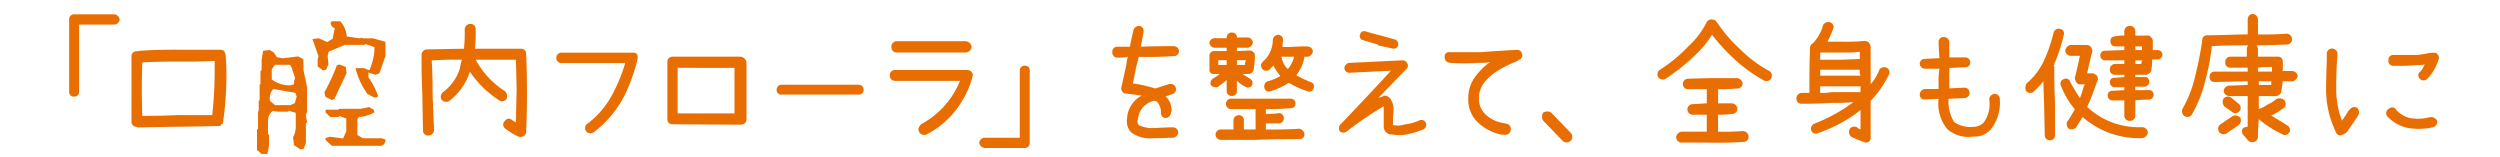<svg xmlns="http://www.w3.org/2000/svg" width="540" height="34" viewBox="0 0 540 34">
  <defs>
    <style>
      .cls-1 {
        fill: #e96e01;
      }
    </style>
  </defs>
  <title>column14_head_02</title>
  <g id="_3_コラム7月" data-name="3）コラム7月">
    <g>
      <path class="cls-1" d="M16,3.09h8.593a1.294,1.294,0,0,1,1.25,1.125,1.215,1.215,0,0,1-1.25,1.094h-7.5V19.777A1.043,1.043,0,0,1,16,20.871a.989.989,0,0,1-1.063-1.094V4.215A1.044,1.044,0,0,1,16,3.09Z"/>
      <path class="cls-1" d="M47.9,26.777v.094h-.156v.219h-.156v.125h-.5q-4.312.126-8.625.156-4.312.063-8.563.156a1.26,1.26,0,0,1-.5-.156,1.072,1.072,0,0,1-1-1.187V12.246a1.09,1.09,0,0,1,1.156-1.187h.157a1.352,1.352,0,0,0,.468-.094q4.437-.282,8.969-.219H47.4a1.8,1.8,0,0,1,1,.25,2.5,2.5,0,0,1,.344,1q.218,2.813.156,5.594a74.329,74.329,0,0,1-.687,8.594v.25c-.1,0-.136.01-.094.031v.312Zm-9.437-1.906h7.375a87.673,87.673,0,0,0,.531-9.156V13.152q-3.594.188-7.219.157-4.25-.031-8.406.156-.219,5.813,0,11.562Q34.551,25.027,38.458,24.871Z"/>
      <path class="cls-1" d="M56.513,33.246l-1-.844V28.027l.219-.218V24.121l.156-.219V21.777l.188-.156V18.309l.187-.188v-2.75l.25-.219V12.934l.313-1.969,1.468-.156.844.531.656,1,1.282.25,3.312-.406,1.063.562.093.094v2.25l.782,3.719v5.343l-.25.625.25,1.688-.25.156V30.9l-.469,1.219-.719.156-1.375-.906-.219-1.719a4.828,4.828,0,0,0,.594-2.343V24.371l-1.469-.437-.218.187H60.138l-1.25-.156a2.735,2.735,0,0,0-1,2v3l.219.156V31.5l-.344,1.75Zm7.188-11,.375-1.375-.25-.812-4.782-.844a2.914,2.914,0,0,0-.718,2.562l1.093.938H62.7Zm-.188-4.031v-.594l.219-.812-.844-2.469L62.607,14H59.388l-.687.969v2.187a6.541,6.541,0,0,0,3.968,1.282ZM80.7,21l-1.313-.687a16.072,16.072,0,0,1-2.594-5.594h1.813l1.156.469a11.675,11.675,0,0,0,1.125-5L78.951,9.5l-.188.188H74.482l-3.469,1.468-.25.938.188,1.75-.5,1.219-.719.125-1.125-.844V12.934l.187-.813L67.482,8.434l1.406-.157,1.781.813,1.188-.75.437-2.219q-.969-.562-.843-1.312l.25-.219h1.781a5.352,5.352,0,0,1,1.406,3.281l2.813.406.468-.156.188.156h2.219l2.656.75.031.032V12.09l-1.312,3.75-.969.312-1.406-.5v1.032a17.378,17.378,0,0,1,2.093,4.031Q81.419,21.183,80.7,21Zm-9.063.594L70.294,20.9l-.218-.968a43.239,43.239,0,0,0,2.687-5.813l.563-.187,1.375.531.156,1.344L72.2,21.434ZM71.7,31.5l-1.375-1.25v-.437l.937-.282,2.844.375.687-1.531V25.59l-1.5-.531-.218.218h-1.75l-1-1v-.562l.031-.031h2.719l.187-.188h4.656l1.844-.375,1,.625.125.5a7.533,7.533,0,0,1-3.344,1.031l-.343.407v3.468l1.187.719h4.094l.781.281V30.5l-.312.688-.657.312Z"/>
      <path class="cls-1" d="M113.655,11.621q.344,8.471,0,16.875a1.164,1.164,0,0,1-.656.969,1.43,1.43,0,0,1-1.094,0,14.7,14.7,0,0,1-2.844-1.75,1.034,1.034,0,0,1,0-1.594.967.967,0,0,1,1.563-.156q.405.251.812.469.063-3.5.156-7.063-.063-3.217-.156-6.469h-8.687a18.423,18.423,0,0,0,6.312,6.782,1.466,1.466,0,0,1,.313,1.75,1.175,1.175,0,0,1-1.719.125,21.646,21.646,0,0,1-6.188-6.125v.125A12.679,12.679,0,0,1,96.905,21.9a1.293,1.293,0,0,1-1.594-.468,1.309,1.309,0,0,1,.469-1.594,10.022,10.022,0,0,0,3.5-4.906q.218-1,.469-2.032-3.251-.061-6.5.157.218,3.562.187,7.093.156,3.938.313,7.875a1.218,1.218,0,0,1-1.282,1.25,1.044,1.044,0,0,1-1.093-1.093q-.094-3.969-.157-8.032-.187-3.9-.156-7.875v-.343a1.2,1.2,0,0,1,.969-1.25q4.062-.094,8.187-.157a32.025,32.025,0,0,0,.157-4.25,1.279,1.279,0,0,1,1.281-1.125,1.108,1.108,0,0,1,1.094,1.125,32.025,32.025,0,0,1-.157,4.25h9.938A1.083,1.083,0,0,1,113.655,11.621Z"/>
      <path class="cls-1" d="M121.292,11.371h15.344a1.135,1.135,0,0,1,.938.313,1.83,1.83,0,0,1,.156,1,36.6,36.6,0,0,1-2.063,6.25,22.891,22.891,0,0,1-7.5,9.687,1.175,1.175,0,0,1-1.593-.344.8.8,0,0,1-.188-.625,1.034,1.034,0,0,1,.5-.937,19.088,19.088,0,0,0,5.625-6.781,34.708,34.708,0,0,0,2.531-6.313h-13.75a1.071,1.071,0,0,1-1.125-1.125A1.1,1.1,0,0,1,121.292,11.371Z"/>
      <path class="cls-1" d="M145.186,12.246h14.656a1.439,1.439,0,0,1,1.406,1.219V25.809a1.493,1.493,0,0,1-.375.843,2.072,2.072,0,0,1-1.031.282l-14.656-.094a1.058,1.058,0,0,1-1.032-1.219V13.465A1.079,1.079,0,0,1,145.186,12.246Zm13.468,2.406H146.373V24.5h12.281Z"/>
      <path class="cls-1" d="M168.852,18.309h16.594a.993.993,0,0,1,.781.3.969.969,0,0,1,.313.8.843.843,0,0,1-.313.75,1.2,1.2,0,0,1-.781.282H168.852a1.11,1.11,0,0,1-.8-.282.983.983,0,0,1-.3-.75,1.147,1.147,0,0,1,.3-.8A.939.939,0,0,1,168.852,18.309Z"/>
      <path class="cls-1" d="M193.32,15.121h15.562a1.22,1.22,0,0,1,1.032.5.911.911,0,0,1,.125.969,17.93,17.93,0,0,1-2.063,4.937A18.907,18.907,0,0,1,200.2,29a1.231,1.231,0,0,1-1.656-.469c-.063-.187-.125-.353-.188-.5a1.9,1.9,0,0,1,.688-1.25,18.388,18.388,0,0,0,8.312-9.312H193.32a1.122,1.122,0,0,1-1.125-1.188A1.108,1.108,0,0,1,193.32,15.121Zm.344-6.219H208.57a1.432,1.432,0,0,1,1.312,1.219,1.356,1.356,0,0,1-1.312,1.219H193.664a1.135,1.135,0,0,1-1.125-1.219A1.184,1.184,0,0,1,193.664,8.9Z"/>
      <path class="cls-1" d="M221.363,31.965h-8.594a1.3,1.3,0,0,1-1.25-1.125,1.216,1.216,0,0,1,1.25-1.094h7.5V15.277a1.044,1.044,0,0,1,1.094-1.093.989.989,0,0,1,1.062,1.093V30.84A1.045,1.045,0,0,1,221.363,31.965Z"/>
      <path class="cls-1" d="M253.354,27.5a1.112,1.112,0,0,1,1.125,1.031,1.219,1.219,0,0,1-1.125,1.219h-.594q-2.189.125-4.453.125a6.543,6.543,0,0,1-4.047-1.344,3.568,3.568,0,0,1-.813-2.937,5.906,5.906,0,0,1,3.157-4.938q-1.751-.249-3.469-.468a.707.707,0,0,1-.719-.469.9.9,0,0,1-.187-.906l1.093-4.969a5.208,5.208,0,0,1,.313-1.563,9.863,9.863,0,0,1-2.344.157,1.084,1.084,0,0,1-1.031-1.188,1.046,1.046,0,0,1,1.031-1.156h2.781q.312-1.812.782-3.688a1.281,1.281,0,0,1,1.406-.781,1,1,0,0,1,.75,1.125V6.9q-.282,1.594-.594,3.188,3.438-.125,6.938-.125a1.171,1.171,0,0,1,1.312,1.094,1.082,1.082,0,0,1-1.156,1.062q-3.813.251-7.531.156-.251,1.064-.532,2.032-.344,1.875-.75,3.718a26.747,26.747,0,0,1,4.844,1.094q1.5-.5,3.031-.969a1.192,1.192,0,0,1,1.407.813,1.1,1.1,0,0,1-.782,1.375q-.719.251-1.406.469a4.32,4.32,0,0,1,1.281,3.125,3.882,3.882,0,0,0-.156.437A1.214,1.214,0,0,1,251.7,25.5a1.091,1.091,0,0,1-.937-1.281,3.213,3.213,0,0,0-.938-2.313q-.219-.062-.468-.156a4.446,4.446,0,0,0-3.563,4.031,1.229,1.229,0,0,0,.188,1.25,6.771,6.771,0,0,0,3.3.625q1.766-.093,3.485-.156Z"/>
      <path class="cls-1" d="M264.8,17.434q-.876.718-1.782,1.343a1.358,1.358,0,0,1-1.5-.437A1.2,1.2,0,0,1,261.959,17a8.329,8.329,0,0,0,1.5-1.031h-1.344a.845.845,0,0,1-.875-.906V11.934a.992.992,0,0,1,1.031-.907h2.688v-.718h-2.531a1.139,1.139,0,0,1-1.188-1.032,1.112,1.112,0,0,1,1.188-1.031h2.531V8.09a1.075,1.075,0,0,1,1.187-1.063,1.029,1.029,0,0,1,1.032,1.063h2.25a1.2,1.2,0,0,1,1.187,1.031,1.318,1.318,0,0,1-1.031,1.188h-2.406v.718l2.812-.125a1.286,1.286,0,0,1,1.063.875,15.825,15.825,0,0,1-.313,3.438c.021.125-.021.178-.125.156V15.5l-.156.156-.156.157h-.125a1.232,1.232,0,0,0-.188.156h-1.625q.813.531,1.625,1.031a1.041,1.041,0,0,1,.469,1.344.924.924,0,0,1-1.344.437,6.589,6.589,0,0,1-1.937-1.343v2.25a.99.99,0,0,1-1.032,1.031,1.041,1.041,0,0,1-1.187-1.031V17.277Zm15.781,10.375a1.306,1.306,0,0,1,1.187,1.218,1.014,1.014,0,0,1-1.031,1.032q-4.875-.033-9.687.156h-7.282a1.188,1.188,0,0,1-1.218-1.188,1.166,1.166,0,0,1,1.218-1.062h2.657V25.9a1.2,1.2,0,0,1,1.187-1.031,1.055,1.055,0,0,1,1.063,1.031v2.063h2.531V23.559H265.99a1.127,1.127,0,1,1,0-2.25H278.8a1.014,1.014,0,0,1,1.031,1.031.99.99,0,0,1-1.031,1.031q-2.688.221-5.375.188V24.59h.625a11.457,11.457,0,0,0,2.218-.156,1.041,1.041,0,0,1,1.032,1.031,1.083,1.083,0,0,1-1.032,1.187h-2.843v1.313Q276.991,28.028,280.584,27.809ZM264.959,14.027V13h-1.813v1.031ZM269.115,13h-1.937v1.031h1.781A1.893,1.893,0,0,1,269.115,13Zm14,4.75a.909.909,0,0,1,.594,1.344.918.918,0,0,1-1.344.594,20.3,20.3,0,0,1-4-1.813,14.139,14.139,0,0,1-3.906,1.813.953.953,0,0,1-1.313-.594,1.231,1.231,0,0,1,.563-1.5,10.288,10.288,0,0,0,2.844-1.188,11.664,11.664,0,0,1-1.5-2.25q-.438.47-.875.907a1.116,1.116,0,0,1-1.344-1.782,6.3,6.3,0,0,0,2.094-4.75A1.279,1.279,0,0,1,276.115,7.5a1.141,1.141,0,0,1,1.031,1.188q-.093.75-.125,1.468h1.625q1.844-.155,3.719-.125a1.207,1.207,0,0,1,1.219,1,1.34,1.34,0,0,1-1.063,1.219h-.75a8.687,8.687,0,0,1-1.781,4A26.817,26.817,0,0,0,283.115,17.746Zm-4.469-5.5h-1.937a.554.554,0,0,1,.156.281,4.1,4.1,0,0,0,1.313,2.375,6.072,6.072,0,0,0,1.343-2.656Z"/>
      <path class="cls-1" d="M302.98,13.027a1.138,1.138,0,0,1,1.031.75c.042.105.083.23.125.375a1.343,1.343,0,0,1-.312.719q-3.031,3.095-6.063,6.25a5.83,5.83,0,0,0,1.281-.469,1.69,1.69,0,0,1,1.094.469,3.7,3.7,0,0,1,.844,2.813,4.815,4.815,0,0,1-.094,1.25v1.843h.094a4.752,4.752,0,0,0,2.469-.156,10.824,10.824,0,0,0,3.093-.844,1.057,1.057,0,0,1,1.438.469,1.125,1.125,0,0,1-.438,1.406,16.857,16.857,0,0,1-3.718,1.125,8.381,8.381,0,0,1-3.219,0h-.313a1.711,1.711,0,0,1-1.406-1.843V22.965a72.816,72.816,0,0,0-8.094,5.5,1.14,1.14,0,0,1-1.437-.156,1.77,1.77,0,0,1-.125-.719.99.99,0,0,1,.312-.719q5.5-5.718,10.907-11.594l-8.938.438a1.068,1.068,0,0,1-1.125-1,1.267,1.267,0,0,1,.969-1.125Zm0,0a1.138,1.138,0,0,1,1.031.75c.042.105.083.23.125.375a1.343,1.343,0,0,1-.312.719q-3.031,3.095-6.063,6.25a5.83,5.83,0,0,0,1.281-.469,1.69,1.69,0,0,1,1.094.469,3.7,3.7,0,0,1,.844,2.813,4.815,4.815,0,0,1-.094,1.25v1.843h.094a4.752,4.752,0,0,0,2.469-.156,10.824,10.824,0,0,0,3.093-.844,1.057,1.057,0,0,1,1.438.469,1.125,1.125,0,0,1-.438,1.406,16.857,16.857,0,0,1-3.718,1.125,8.381,8.381,0,0,1-3.219,0h-.313a1.711,1.711,0,0,1-1.406-1.843V22.965a72.816,72.816,0,0,0-8.094,5.5,1.14,1.14,0,0,1-1.437-.156,1.77,1.77,0,0,1-.125-.719.99.99,0,0,1,.312-.719q5.5-5.718,10.907-11.594l-8.938.438a1.068,1.068,0,0,1-1.125-1,1.267,1.267,0,0,1,.969-1.125ZM293.792,7.4a.893.893,0,0,1,1.25-.593q1.563.468,3.125.843l3.125.875a1.058,1.058,0,0,1,.719.969v.281a.989.989,0,0,1-1.281.688l-3.125-.688V9.621l-3.25-.969A.89.89,0,0,1,293.792,7.4Zm0,0a.893.893,0,0,1,1.25-.593q1.563.468,3.125.843l3.125.875a1.058,1.058,0,0,1,.719.969v.281a.989.989,0,0,1-1.281.688l-3.125-.688V9.621l-3.25-.969A.89.89,0,0,1,293.792,7.4Z"/>
      <path class="cls-1" d="M327.613,10.777a1.031,1.031,0,0,1,1.125.813.954.954,0,0,1-.625,1.312l-.5.344a27.673,27.673,0,0,0-3.672,1.766,12.317,12.317,0,0,0-3.125,2.562,5.381,5.381,0,0,0-1.359,3.672,4.572,4.572,0,0,0,1.672,3.7,7.372,7.372,0,0,0,3.859,1.672l.657.156a1.238,1.238,0,0,1,.656,1.469,1.21,1.21,0,0,1-1.469.844h-.5a10.224,10.224,0,0,1-5.031-2.578,6.736,6.736,0,0,1-2.156-5.078V21.09a7.543,7.543,0,0,1,1.406-4.375,13.893,13.893,0,0,1,3.312-3.313,7.891,7.891,0,0,1-2.093.157,45.117,45.117,0,0,1-6.719,0,1.192,1.192,0,0,1-1-1.313.913.913,0,0,1,1.156-.969h6.563Q323.676,10.965,327.613,10.777Z"/>
      <path class="cls-1" d="M333.325,24.34a1.575,1.575,0,0,1,1.75,0l4.187,4.344a1.226,1.226,0,0,1-1.75,1.718l-4.187-4.343A1.6,1.6,0,0,1,333.325,24.34Z"/>
      <path class="cls-1" d="M382.227,15.371A1.193,1.193,0,0,1,382.539,17a1.178,1.178,0,0,1-1.594.344,32.935,32.935,0,0,1-6.937-5.156A42.826,42.826,0,0,1,369.789,7.5a18.924,18.924,0,0,1-2.937,3.719l-.594.594A43.532,43.532,0,0,1,359.789,17a1.21,1.21,0,0,1-1.625-.344,1.174,1.174,0,0,1,.344-1.562,32.842,32.842,0,0,0,6.125-5.031q.312-.282.656-.625a17.917,17.917,0,0,0,3.375-4.688,1.213,1.213,0,0,1,1.469-.469.705.705,0,0,1,.625.469l.187.188a31.418,31.418,0,0,0,4.688,5.468A27.505,27.505,0,0,0,382.227,15.371Zm-5.813,12.938a1.227,1.227,0,0,1,1.281,1.218,1.082,1.082,0,0,1-1.093,1.125q-3.813.249-7.625.157H363.32a1.217,1.217,0,0,1-1.281-1.125,1.357,1.357,0,0,1,1.281-1.25h5.344V24.777h-2.906a1.148,1.148,0,1,1,0-2.281l2.906-.187V19.246h-4.031a1.035,1.035,0,0,1-1.125-1.094A1.108,1.108,0,0,1,364.633,17l4.531-.125H375.1a1.353,1.353,0,0,1,1.312,1.094,1.17,1.17,0,0,1-1.312,1.156,31.77,31.77,0,0,1-4,.125v3.063h2.906a1.3,1.3,0,0,1,1.281,1.187,1.081,1.081,0,0,1-1.125,1.094,18.745,18.745,0,0,1-3.062.187v3.657Q373.727,28.5,376.414,28.309Z"/>
      <path class="cls-1" d="M407.5,14.621a1.089,1.089,0,0,1,.469,1.563,21.9,21.9,0,0,1-3.907,5.593v7.907a1,1,0,0,1-1.562.937,17.329,17.329,0,0,1-2.656-1.094,1.435,1.435,0,0,1-.282-1.718,1.211,1.211,0,0,1,1.532-.313,3.215,3.215,0,0,0,.781.469V23.777a31.134,31.134,0,0,1-9.187,4.969,1.016,1.016,0,0,1-1.407-.469,1.15,1.15,0,0,1,.625-1.562,36.318,36.318,0,0,0,8.438-4.656,39.067,39.067,0,0,1-4.688.156q-3.281.219-6.531.187a1.044,1.044,0,0,1-1.094-1.093,1.19,1.19,0,0,1,1.094-1.25h1.719q-.063-4.844.125-9.657a1.133,1.133,0,0,1,.625-1.062,9,9,0,0,0,2.187-3.906,1.267,1.267,0,0,1,1.563-.594,1.042,1.042,0,0,1,.625,1.406A23.3,23.3,0,0,1,394.719,9h3.125a44.014,44.014,0,0,0,4.968-.156,1.518,1.518,0,0,1,.813.312,2.636,2.636,0,0,1,.437.782v8.25a9.91,9.91,0,0,0,1.876-3.125A1.274,1.274,0,0,1,407.5,14.621Zm-9.656-3.281h-4.688V12.9h4.532l4.031-.156V11.184A26.729,26.729,0,0,1,397.844,11.34Zm-4.688,3.719V16.34h8.719a2.893,2.893,0,0,1-.156-1.281h-8.563Zm2.5,4.843h6.219v-1.25h-8.719v1.407A11.123,11.123,0,0,0,395.656,19.9Z"/>
      <path class="cls-1" d="M431.954,21.34A9.368,9.368,0,0,1,429.985,28a4.7,4.7,0,0,1-3.813,1.5,6.85,6.85,0,0,1-5.593-1.656,8.685,8.685,0,0,1-1.844-6.5L415.7,21.5a1,1,0,0,1-1.032-1.062,1.282,1.282,0,0,1,1.032-1.219h3.031v-1.5a16.641,16.641,0,0,1,.187-2.875H415.86a1.118,1.118,0,0,1-1.188-1.063,1.028,1.028,0,0,1,1.032-1.062l3.218-.156q-.125-1.719-.187-3.5A1.04,1.04,0,0,1,419.8,8a1.2,1.2,0,0,1,1.25.938V12.4h3.313a1.09,1.09,0,0,1,1.219,1.063,1.017,1.017,0,0,1-1.063,1.062l-3.469.157V19.09l3.313-.156A1.067,1.067,0,0,1,425.422,20a1.124,1.124,0,0,1-1.062,1.188l-3.469.156a8.579,8.579,0,0,0,1.188,5,6.169,6.169,0,0,0,4.093,1.062,3.281,3.281,0,0,0,2.313-.937,6.706,6.706,0,0,0,1.187-4.969,1.229,1.229,0,0,1,1.219-1.219A1.068,1.068,0,0,1,431.954,21.34Z"/>
      <path class="cls-1" d="M443.729,14.59q-.031,3.718.156,7.406v7.188a1.083,1.083,0,0,1-1.094,1.125,1.1,1.1,0,0,1-1.125-1.125q-.063-3.47-.156-7.032-.063-2.28-.156-4.562a25.552,25.552,0,0,1-2.063,2.187,1.157,1.157,0,0,1-1.687-.156,1.942,1.942,0,0,1,.125-1.594,14.181,14.181,0,0,0,3.937-5.312,32.2,32.2,0,0,0,1.906-5.656,1.125,1.125,0,0,1,1.407-.813.983.983,0,0,1,.812,1.25,36.082,36.082,0,0,1-2.062,6.313.59.59,0,0,1-.157.437A.3.3,0,0,1,443.729,14.59Zm18.937,12.875a1.3,1.3,0,0,1,1.281,1.094,1.4,1.4,0,0,1-1.281,1.281,18.432,18.432,0,0,1-12.812-4.563q-.72,1.125-1.375,2.188a1.28,1.28,0,0,1-1.625.312,1.094,1.094,0,0,1-.438-.906.844.844,0,0,1,.156-.656,26.609,26.609,0,0,0,1.594-2.625,17.288,17.288,0,0,1-3-5.063.989.989,0,0,1,.625-1.437.944.944,0,0,1,1.375.625q1,1.781,2.094,3.5a18.69,18.69,0,0,0,.781-2.375,1.768,1.768,0,0,1,.313-.625H449.26a.783.783,0,0,1-.781-.5,1.718,1.718,0,0,1-.313-.781v-.125q.594-2.344,1.094-4.75h-1.906a1.22,1.22,0,0,1-1.25-1.094,1.343,1.343,0,0,1,1.25-1.25h3.312a1.1,1.1,0,0,1,.969.437,1.521,1.521,0,0,1,.312.813v.156q-.626,2.344-1.125,4.719H452.1a2.077,2.077,0,0,1,.937.625,4.079,4.079,0,0,1,.125.625c.042.167,0,.271-.125.312l-.781,2.219a30.22,30.22,0,0,1-1.438,3.469A16.282,16.282,0,0,0,462.666,27.465Zm3.313-16.656a1.075,1.075,0,0,1,1.125.937,1.082,1.082,0,0,1-1.125,1.094h-1.125a11.316,11.316,0,0,1-.157,2.219v.156a1.5,1.5,0,0,1-1.062.937h-2.406v.5h1.906q1-.125,1.094.938a1.067,1.067,0,0,1-.907,1.125h-2.093v.75h2.843a1,1,0,0,1,1.125.937,1.117,1.117,0,0,1-.968,1.125,20.8,20.8,0,0,0-3,.157V25a1.068,1.068,0,0,1-1.094,1.094A1.132,1.132,0,0,1,458.854,25V21.684h-2.5a1.042,1.042,0,0,1-1.094-.969.946.946,0,0,1,.906-1.094l2.688-.156V18.84h-2.032a1.081,1.081,0,0,1-1.093-1.125.872.872,0,0,1,.937-.906l2.188-.157v-.5h-2.032a1.043,1.043,0,0,1-1.093-1.093,1.163,1.163,0,0,1,1.093-1.25h2.032v-.782h-4.219a1.017,1.017,0,0,1-.969-.968.968.968,0,0,1,.969-1.094l4.219-.156v-.782h-1.875q-1.064,0-1.125-1.125,0-1.062,1.125-1.062a8.137,8.137,0,0,1,1.875-.156V6.715a1.167,1.167,0,0,1,1.281-1.125,1.137,1.137,0,0,1,1.094,1.125v.969h2.531a.758.758,0,0,1,.781.281,1.337,1.337,0,0,1,.469.781v2.063Zm-3.313-.782h-1.437v.782h1.437v-.782Zm-.156,3.782c.041-.271.094-.532.156-.782h-1.437v.782Z"/>
      <path class="cls-1" d="M495.092,15.34a1.247,1.247,0,0,1,1.219,1.125,1.6,1.6,0,0,1-1.031,1.094h-2.219a17.632,17.632,0,0,1-.344,2.281V20a1.552,1.552,0,0,1-1,.75h-3.812v2.781a4.926,4.926,0,0,0,1.75-.875,8.256,8.256,0,0,0,2.062-1.281,1.659,1.659,0,0,1,1.813.344,2.693,2.693,0,0,0,.187.656,1.091,1.091,0,0,1-.5,1,19.1,19.1,0,0,1-2.281,1.438,1.715,1.715,0,0,0-.344.156Q492.311,26,494,27.059a1.024,1.024,0,0,1,.625.937.758.758,0,0,1-.157.625,1.083,1.083,0,0,1-1.593.313,22.4,22.4,0,0,1-4.969-3.188q-.187,1.938-.188,3.813a1.141,1.141,0,0,1-.843,1.093,1.217,1.217,0,0,1-1.25-.281l-.969-1.125a1.153,1.153,0,0,1-.156-1.562,2.028,2.028,0,0,1,1-.313V20.746h-3.875a1.247,1.247,0,0,1-1.313-1.094,1.269,1.269,0,0,1,1.313-1.156l3.875-.156v-.781l-7.313.156a1.01,1.01,0,0,1-.906-1.125,1.034,1.034,0,0,1,.906-1.125H485.5v-.844H481.78a1.049,1.049,0,0,1-1.125-1.125,1.105,1.105,0,0,1,1.125-1.25h3.531V10.59a1.127,1.127,0,0,1,.313-.781h-1.25q-3.345-.031-6.625.156a45.7,45.7,0,0,1-1.313,7.094,28.2,28.2,0,0,1-3.031,7.75,1.148,1.148,0,0,1-1.531.281,1.3,1.3,0,0,1-.469-1.563,25.177,25.177,0,0,0,2.75-7.062,76.3,76.3,0,0,0,1.531-7.75,1.023,1.023,0,0,1,1.094-1.094h.344q3.592-.062,7.25-.187H485.5V4.215A1.2,1.2,0,0,1,486.592,3a1.247,1.247,0,0,1,1.125,1.219V7.434q3.032.063,6.125-.157a1.221,1.221,0,0,1,1.25,1.094A1.191,1.191,0,0,1,494,9.621q-3.313.126-6.625.188a1.273,1.273,0,0,1,.343.781v1.656h4.157q1.093-.062,1.187.938a12.32,12.32,0,0,1,0,2.156Zm-12.875,9.75a1.414,1.414,0,0,1,1.688.344,1.308,1.308,0,0,1-.406,1.625l-2.532,1.718a1.175,1.175,0,1,1-1.281-1.968Zm-.125-.938L480.5,23.027a1.5,1.5,0,0,1-.188-1.781,1.241,1.241,0,0,1,1.625-.156l1.563,1.281a1.137,1.137,0,1,1-1.407,1.781Zm8.657-9.687a21.255,21.255,0,0,0-3.032.156v.844h3.032v-1Zm-.157,3.875v-.781h-2.687v.781Z"/>
      <path class="cls-1" d="M502.591,11.4a1.172,1.172,0,0,1,2.313.188l-.125,1.719q-.126,2.406-.156,4.75v1.562a20.372,20.372,0,0,0,1.218,6.438,13.93,13.93,0,0,0,1.407-2.125l.312-.282a1.172,1.172,0,0,1,1.531-.375,1.3,1.3,0,0,1,.313,1.594l-.188.313q-.468.75-.984,1.468t-1.016,1.485a2.369,2.369,0,0,1-1.375,1.015.894.894,0,0,1-1.218-.468,21.247,21.247,0,0,1-2.188-8.938q0-3.28.156-6.625Zm13.438,12.063a.982.982,0,0,1,1.562.281,5.98,5.98,0,0,0,2.782,1.719,9.808,9.808,0,0,0,4.468-.156,1.485,1.485,0,0,1,1.563.75,1.213,1.213,0,0,1-.781,1.406,13.54,13.54,0,0,1-5.563.156,8.344,8.344,0,0,1-4.5-2.594A1.117,1.117,0,0,1,516.029,23.465ZM525.623,11.4a.834.834,0,0,1,.906.375,1.008,1.008,0,0,1,.156,1.188,10.144,10.144,0,0,1-2.469,4.156,1.129,1.129,0,0,1-1.843-.937.847.847,0,0,1,.468-.75,7.414,7.414,0,0,0,.907-1.532,4.314,4.314,0,0,1-1.563.157,40.481,40.481,0,0,1-4.781.156h-.469a1.05,1.05,0,0,1-1.031-1.25,1.018,1.018,0,0,1,1.031-1.094h5.156Q523.5,11.717,525,11.4Z"/>
    </g>
  </g>
</svg>
